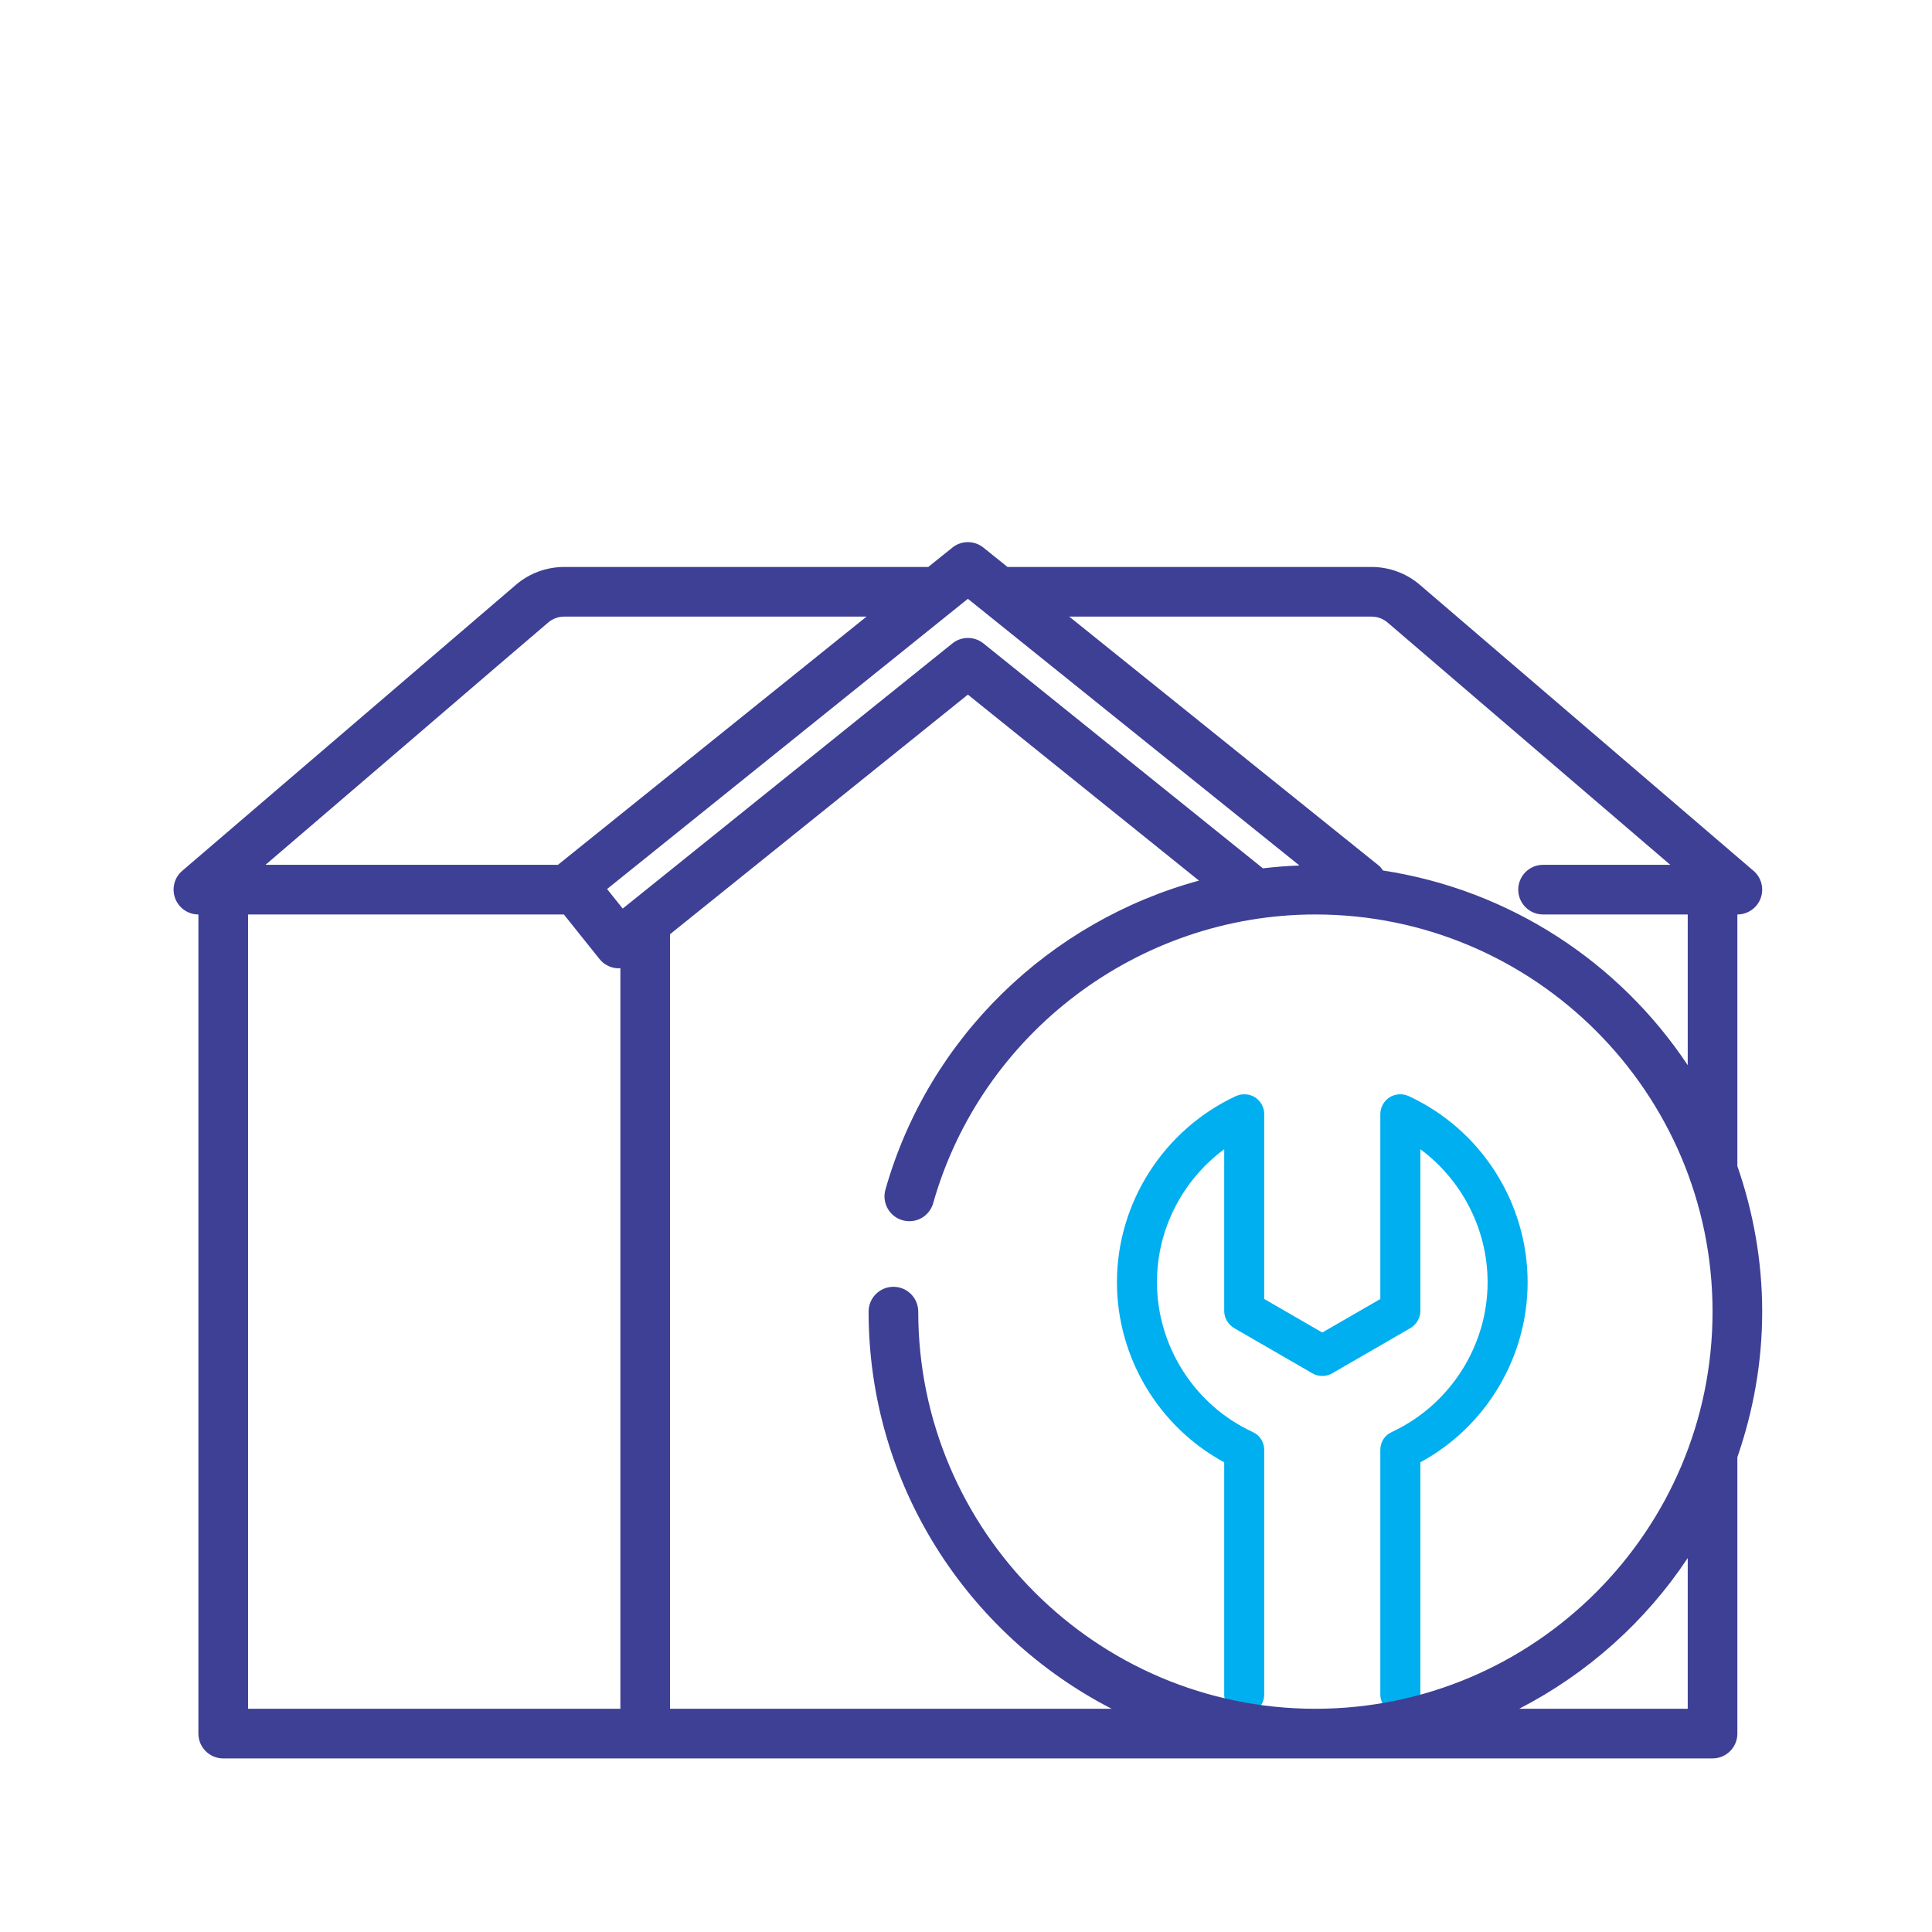 <svg width="512" height="512" viewBox="0 0 512 512" fill="none" xmlns="http://www.w3.org/2000/svg">
<path d="M371.104 454.302C368.134 454.302 365.8 451.974 365.8 449.011V384.246C365.8 382.13 366.967 380.331 368.876 379.484C384.258 372.288 394.229 356.732 394.229 339.8C394.229 325.831 387.44 312.709 376.408 304.561V347.42C376.408 349.324 375.347 351.018 373.756 351.97L353.071 363.928C351.479 364.881 349.358 364.881 347.767 363.928L327.081 351.97C325.49 351.018 324.429 349.324 324.429 347.42V304.561C313.397 312.709 306.608 325.726 306.608 339.8C306.608 356.732 316.579 372.394 331.961 379.484C333.87 380.331 335.037 382.236 335.037 384.246V449.011C335.037 451.974 332.703 454.302 329.733 454.302C326.763 454.302 324.429 451.974 324.429 449.011V387.527C307.032 378.109 296 359.695 296 339.8C296 318.741 308.411 299.375 327.505 290.486C329.097 289.745 331.112 289.851 332.597 290.804C334.082 291.756 335.037 293.449 335.037 295.248V344.245L350.419 353.134L365.8 344.245V295.248C365.8 293.449 366.755 291.756 368.24 290.804C369.725 289.851 371.74 289.745 373.332 290.486C392.532 299.375 404.837 318.741 404.837 339.8C404.837 359.695 393.805 378.109 376.408 387.527V449.011C376.408 451.974 374.074 454.302 371.104 454.302Z" fill="#00AFF0"/>
<path fill-rule="evenodd" clip-rule="evenodd" d="M460.421 242.344C463.171 242.344 465.631 240.627 466.591 238.049C467.545 235.463 466.795 232.563 464.703 230.78L376.307 155.013C372.755 151.941 368.189 150.251 363.46 150.251H266.999L260.624 145.126C258.217 143.186 254.783 143.186 252.376 145.126L246.001 150.251H149.54C144.811 150.251 140.245 151.941 136.713 154.993L85.312 199.047L48.297 230.773C46.205 232.556 45.455 235.464 46.409 238.042C47.369 240.627 49.829 242.344 52.579 242.344V459.422C52.579 463.06 55.526 466 59.157 466H453.843C457.474 466 460.421 463.06 460.421 459.422V386.161C464.611 374.051 466.999 361.112 466.999 347.594C466.999 334.076 464.611 321.137 460.421 309.027V242.344ZM367.729 164.979C366.545 163.959 365.039 163.407 363.46 163.407H283.358L365.479 229.458C365.811 229.723 366.056 230.064 366.299 230.402C366.369 230.501 366.44 230.598 366.512 230.694C400.152 235.832 429.188 255.066 447.265 282.286V242.344H408.928C405.297 242.344 402.35 239.404 402.35 235.766C402.35 232.128 405.297 229.188 408.928 229.188H442.64L367.729 164.979ZM344.37 229.366L256.5 158.69L160.881 235.602L165.025 240.785L252.382 170.518C254.796 168.577 258.23 168.584 260.631 170.518L334.681 230.115C337.884 229.734 341.107 229.484 344.37 229.366ZM131.582 176.682L101.06 202.876L70.36 229.188H147.856L229.642 163.407H149.54C147.961 163.407 146.455 163.959 145.284 164.966L131.582 176.682ZM149.428 242.344H65.735V452.844H164.407V256.553C164.346 256.556 164.286 256.57 164.225 256.585C164.156 256.602 164.086 256.619 164.012 256.619C163.775 256.619 163.532 256.606 163.295 256.579C161.558 256.388 159.966 255.514 158.875 254.152L149.428 242.344ZM177.563 247.58V452.844H294.594C256.414 433.169 230.188 393.424 230.188 347.594C230.188 343.956 233.135 341.016 236.766 341.016C240.397 341.016 243.344 343.956 243.344 347.594C243.344 405.626 290.561 452.844 348.593 452.844C406.625 452.844 453.843 405.626 453.843 347.594C453.843 289.562 406.625 242.344 348.593 242.344C301.718 242.344 260.065 273.807 247.304 318.848C246.317 322.347 242.686 324.386 239.186 323.38C235.693 322.393 233.661 318.756 234.648 315.263C246.12 274.768 278.359 244.094 317.742 233.372L256.5 184.082L177.563 247.58ZM402.593 452.844H447.265V412.901C436.075 429.755 420.676 443.529 402.593 452.844Z" fill="#3E4095"/>
</svg>

